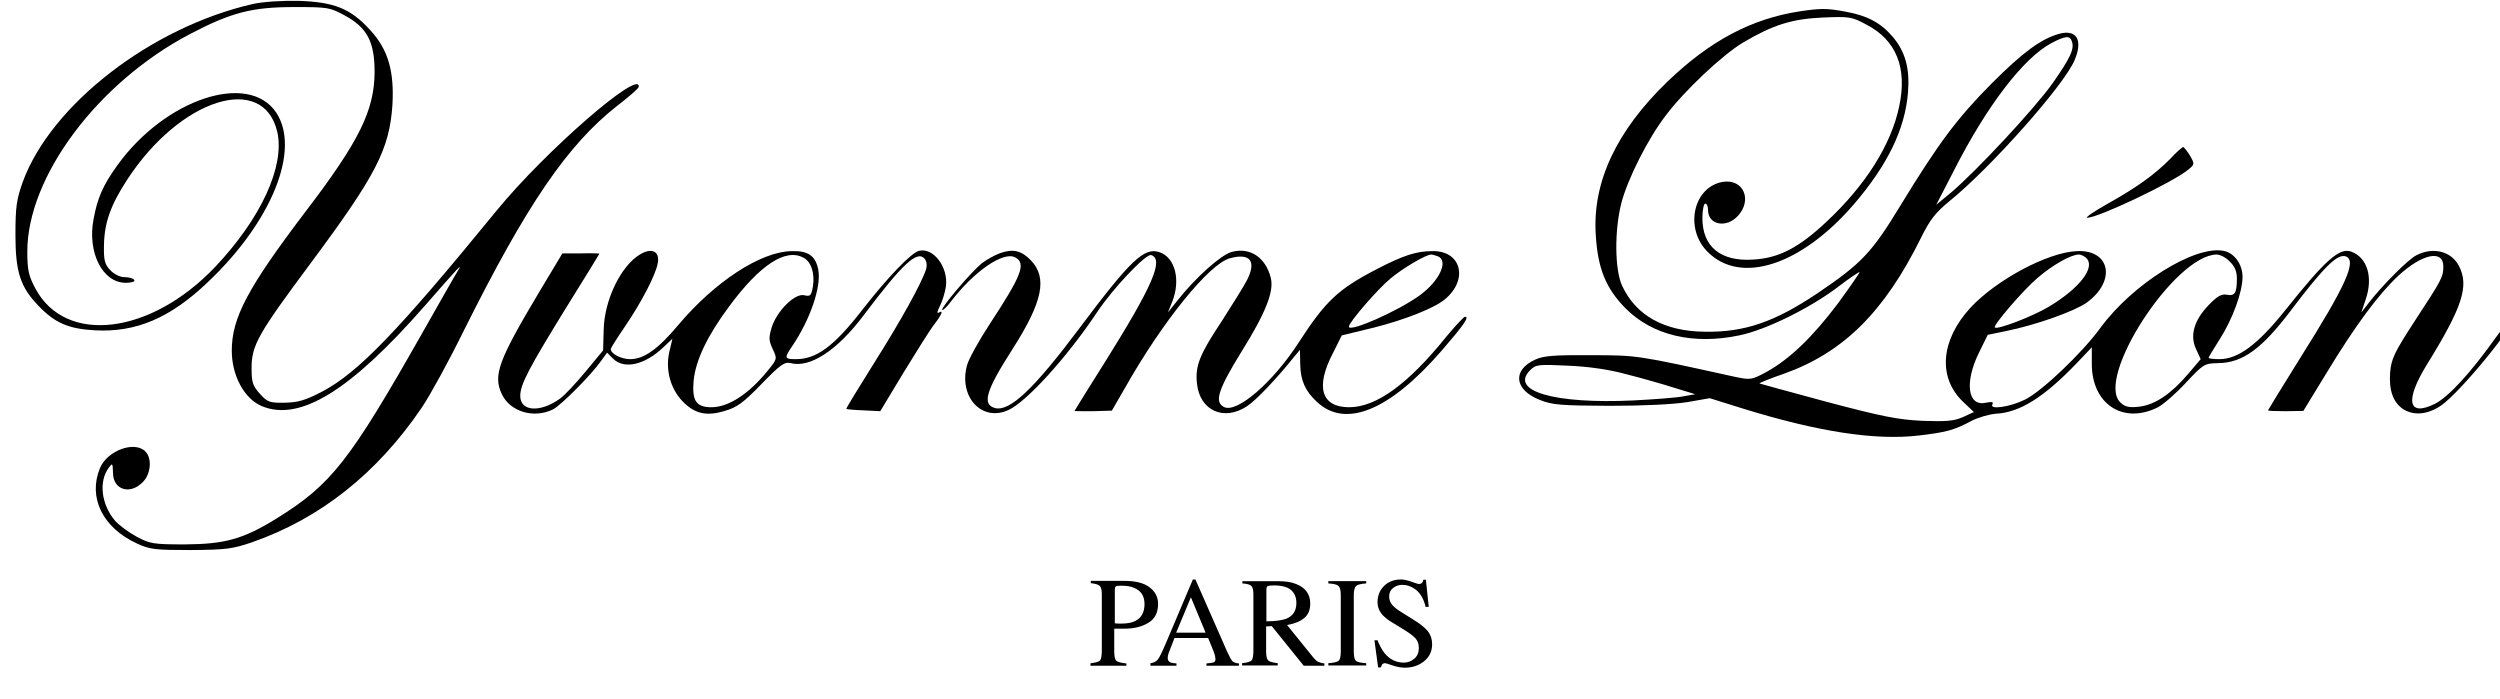 <?xml version="1.0" encoding="utf-8"?>
<!-- Generator: Adobe Illustrator 26.0.3, SVG Export Plug-In . SVG Version: 6.00 Build 0)  -->
<svg version="1.1" id="Calque_1" xmlns="http://www.w3.org/2000/svg" xmlns:xlink="http://www.w3.org/1999/xlink" x="0px" y="0px"
	 viewBox="0 0 884 247" style="enable-background:new 0 0 884 247;" xml:space="preserve">
<style type="text/css">
	.st0{enable-background:new    ;}
</style>
<g transform="translate(0,247) scale(0.1,-0.1)">
	<path d="M894.6,2456c-360-82-714-356-814-629c-22-62-26-88-26-187c0-132,17-185,83-253c57-59,105-80,198-85c145-8,266,43,400,171
		c226,214,328,468,241,599c-98,146-393,48-562-187c-51-71-70-115-84-191c-22-117,32-224,114-224c21,0,34,4,30,10c-3,6-19,10-34,10
		c-16,0-37,10-51,25c-19,20-23,35-22,85c1,82,23,144,83,236c187,286,481,379,530,167c27-121-58-306-220-477c-228-240-528-276-635-77
		c-24,45-29,65-29,130c-1,265,249,600,576,771c145,76,219,95,367,95c120,0,127-1,180-30c79-43,105-93,105-200c-1-136-54-244-244-493
		c-205-270-261-376-261-492c0-88,44-170,106-196c134-56,313,54,575,353c126,144,138,157,117,123c-9-14-64-111-123-215
		c-259-457-323-538-516-658c-118-73-182-91-324-92c-112,0-124,2-171,27c-28,15-63,41-77,57c-49,58-58,139-22,187c13,18,14,17,15-18
		c0-60,60-79,105-33c29,28,34,85,9,109c-38,38-134,3-160-59c-43-104,9-211,131-267c45-21,64-23,190-23c126,1,148,4,218,28
		c240,84,441,243,599,476c28,41,95,163,149,273c221,443,365,655,542,794c42,32,76,62,76,67c6,65-331-228-502-437
		c-353-432-491-574-618-641c-60-31-84-38-132-39c-54-1-61,2-88,32c-25,28-29,40-29,90c0,81,22,120,208,370c232,312,279,403,290,560
		c7,120-15,197-79,266c-69,76-127,99-254,103C995.6,2468,930.6,2464,894.6,2456z"/>
	<path d="M6364.6,2430c-171-26-318-104-469-249c-180-174-265-355-253-541c7-120,36-190,106-261c95-95,239-129,401-95
		c94,19,250,96,349,171c40,31,75,54,77,53c1-2-33-51-76-110c-90-120-173-199-253-243c-54-29-57-29-114-17c-345,76-342,76-508,76
		c-130,1-167-2-197-16c-81-37-73-107,17-142c44-18,75-20,245-21c119,0,226,5,276,13l80,14l115-36c268-83,470-114,624-96
		c95,11,126,19,185,51c25,13,64,24,87,26c85,4,170,58,284,176l56,59v-59c0-142,111-215,234-153c19,10,64,49,99,87
		c62,66,65,68,114,69c87,1,155,51,259,189c116,153,164,200,193,188c39-15-2-105-161-357c-63-101-115-186-115-187c0-2,28-3,62-3l63,1
		l80,131c105,173,186,282,257,348c84,77,158,92,158,32c0-37-4-45-103-196c-70-108-81-131-85-178c-5-63,10-106,45-130
		c38-25,88-20,135,12c69,48,265,288,257,313c-2,6-32-28-66-76c-87-122-165-207-213-231c-95-47-107,11-28,139
		c126,204,150,278,113,349c-27,52-92,68-151,37c-29-15-117-103-167-167l-27-35l16,48c26,77,5,146-51,167c-42,16-92-29-234-207
		c-97-121-166-173-233-173c-21,0-38,2-38,5c0,2,18,32,39,65c45,70,81,167,81,221c0,44-29,85-67,92c-103,20-323-118-436-273
		c-65-89-206-223-266-253c-55-27-129-37-115-16c4,8-3,9-23,5c-65-15-77,71-25,177l31,63l63,13c109,22,243,70,287,101
		c105,76,84,188-35,182c-102-4-284-101-376-200c-105-114-116-245-28-331l40-38l-39-18c-32-14-59-16-143-13c-86,4-142,15-338,67
		c-129,35-236,64-238,65c-1,2,38,18,88,35c209,75,353,218,482,478c33,67,52,91,102,132c146,118,406,411,442,498c31,72,7,111-56,93
		s-127-65-236-174c-124-125-189-212-325-435c-101-166-137-203-292-308c-152-102-258-138-397-136c-144,1-245,57-294,163
		c-26,57-27,194-3,290c22,86,94,229,157,311c64,86,201,215,273,258c106,63,173,84,282,89c95,4,103,3,155-25c106-55,145-153,116-289
		c-28-134-117-277-257-408c-99-93-169-129-261-134c-114-7-178,46-178,147c0,28,5,51,10,51c6,0,10-10,10-23c0-52,64-65,105-21
		c53,57,20,132-52,121c-105-17-138-165-54-248c117-117,331-47,517,169c119,139,180,264,191,394c7,85-9,145-54,198
		c-43,50-90,75-168,89C6460.6,2441,6438.6,2441,6364.6,2430z M7325.6,2325c11-27-5-60-68-150c-65-91-270-311-360-387l-51-42l63,122
		c116,228,246,398,345,450C7302.6,2343,7318.6,2345,7325.6,2325z M7379.6,1555c28-34-29-106-134-169c-56-34-183-83-192-74
		c-7,7,100,132,152,176c52,45,118,82,145,82C7359.6,1570,7372.6,1563,7379.6,1555z M7884.6,1545c17-16,25-35,25-59c0-52-7-64-36-58
		c-19,3-33-5-64-37c-52-54-67-108-44-156l16-35l-45-53c-61-71-116-108-172-115c-35-4-50-1-66,14c-93,84,190,521,339,524
		C7850.6,1570,7871.6,1559,7884.6,1545z M5749.6,1147c52-13,129-35,170-48l75-23l-40-7c-22-5-103-11-180-15c-278-13-438,33-364,107
		c20,20,28,21,133,16C5615.6,1174,5687.6,1164,5749.6,1147z"/>
	<path d="M7674.6,1909c-54-55-119-102-223-160c-48-27-80-49-71-49c39,0,304,126,357,170c23,19,23,20,6,50c-10,16-21,30-24,30
		S7695.6,1932,7674.6,1909z"/>
	<path d="M2262.6,1570c-68-41-126-162-128-267l-2-72l-62-75c-34-41-75-85-91-96c-70-50-140-45-140,10c0,41,31,99,166,318
		c63,101,114,184,114,185s-29,2-65,1h-66l-81-135c-145-243-165-296-133-363c30-63,115-87,182-53c29,16,133,120,169,171l21,29l21-21
		c39-39,112-23,178,40l32,30l-11-47c-14-62,4-129,46-173c43-45,85-55,150-35c43,12,66,29,130,95c67,69,81,79,103,74
		c69-18,165,45,259,170c137,182,189,230,215,199c7-8,9-24,5-37c-16-50-88-180-184-332c-55-88-100-161-98-162c1-1,29-4,61-5l59-3
		l82,136c46,75,94,152,109,171c27,35,34,53,15,41c-6-3-4,7,5,24c8,16,18,47,21,68c10,68-44,140-95,127c-28-7-112-95-200-208
		c-100-129-162-175-235-175c-41,0-42,4-14,45c64,94,104,211,93,270c-9,50-35,69-95,67c-109-2-271-108-400-261
		c-72-86-122-121-170-121c-32,0-69,19-69,36c0,3,22,38,50,79c59,87,108,181,116,223C2334.6,1581,2304.6,1596,2262.6,1570z
		 M2840.6,1559c28-14,41-56,34-101c-6-34-9-37-31-32c-33,8-97-56-115-114c-11-37-10-47,4-77c16-34,16-34-19-77
		c-67-82-138-128-198-128c-54,0-69,23-63,93c7,73,48,159,126,264C2686.6,1533,2777.6,1593,2840.6,1559z"/>
	<path d="M3536.6,1575c-19-7-48-23-65-36c-38-31-146-158-140-165c3-2,17,11,31,30c82,107,185,178,227,156c40-21,23-64-90-236
		c-38-58-74-123-80-145c-31-112,52-202,146-159c64,29,207,186,313,345c57,86,174,209,192,203c46-15,5-109-162-376
		c-60-95-109-174-109-175s30-1,66-1l66,2l45,78c135,239,300,442,373,461c71,19,94-10,60-77c-11-22-52-87-89-145
		c-80-120-95-160-88-222c10-95,95-133,176-80c34,22,108,101,168,176l20,24l1-51c1-58,18-95,59-133c101-95,257-31,441,181
		c78,90,99,120,83,120c-5,0-34-32-66-70c-135-168-248-250-344-250c-98,0-120,71-58,190l32,64l115,28c107,27,214,69,250,100
		c84,70,57,172-44,170c-58,0-103-15-196-63c-139-72-182-113-278-261c-91-141-219-251-264-227c-34,18-21,60,62,195
		c85,136,116,213,104,261c-18,73-74,110-139,92c-38-11-127-90-193-174l-32-40l15,37c31,77,11,157-44,176c-54,19-102-26-284-269
		c-161-215-246-295-298-282c-47,13-33,61,62,209c107,168,124,252,64,314C3611.6,1584,3582.6,1591,3536.6,1575z M5083.6,1564
		c40-15,7-87-63-138c-75-55-251-133-251-111c0,15,101,132,147,170c44,37,126,85,144,85C5064.6,1570,5074.6,1567,5083.6,1564z"/>
</g>
<g class="st0">
	<path d="M385.8,234.5c1.7-0.2,2.8-0.5,3.2-1c0.4-0.5,0.6-1.7,0.6-3.6v-19.6c0-1.6-0.2-2.6-0.7-3.1c-0.5-0.5-1.5-0.8-3.2-1v-0.8
		h11.9c3.8,0,6.8,0.7,8.8,2.2c2,1.5,3.1,3.4,3.1,5.9c0,3.1-1.1,5.3-3.4,6.7s-5.1,2.1-8.5,2.1c-0.5,0-1.1,0-1.9,0c-0.8,0-1.3,0-1.7,0
		v8.2c0,1.7,0.3,2.8,0.8,3.2c0.5,0.4,1.7,0.7,3.5,0.9v0.8h-12.7V234.5z M401.1,207.9c-1.3-0.6-2.9-0.8-4.9-0.8
		c-0.9,0-1.5,0.1-1.7,0.3c-0.2,0.2-0.3,0.6-0.3,1.2v11.8c0.8,0.1,1.3,0.1,1.6,0.1c0.3,0,0.5,0,0.7,0c2.1,0,3.7-0.3,4.9-0.9
		c2.2-1.1,3.3-3.1,3.3-6C404.7,210.8,403.5,208.9,401.1,207.9z"/>
	<path d="M406.8,235.3v-0.8c1.2-0.1,2-0.6,2.6-1.3c0.6-0.7,1.6-2.8,3-6.1l9.4-22.2h0.9l11.3,25.7c0.8,1.7,1.4,2.8,1.8,3.2
		c0.4,0.4,1.2,0.7,2.3,0.8v0.8h-11.5v-0.8c1.3-0.1,2.2-0.3,2.6-0.4c0.4-0.2,0.6-0.6,0.6-1.2c0-0.2-0.1-0.6-0.2-1.2
		c-0.1-0.6-0.4-1.1-0.6-1.8l-1.8-4.4h-11.9c-1.2,3-1.9,4.8-2.1,5.4c-0.2,0.7-0.3,1.2-0.3,1.6c0,0.8,0.3,1.3,0.9,1.6
		c0.4,0.2,1.1,0.3,2.2,0.4v0.8H406.8z M426.3,223.7l-5.2-12.5l-5.2,12.5H426.3z"/>
	<path d="M439.3,234.5c1.7-0.2,2.8-0.5,3.3-1c0.4-0.5,0.6-1.7,0.6-3.6v-19.6c0-1.6-0.2-2.6-0.7-3.1c-0.5-0.5-1.5-0.8-3.2-0.9v-0.8
		h12.5c2.6,0,4.8,0.3,6.5,1c3.3,1.3,5,3.6,5,6.9c0,2.3-0.7,4-2.2,5.2c-1.5,1.2-3.5,2-6,2.4l9.3,11.5c0.6,0.7,1.1,1.2,1.7,1.5
		c0.6,0.3,1.3,0.5,2.2,0.6v0.8h-7.3l-11.3-14l-2,0.1v8.9c0,1.7,0.3,2.7,0.8,3.2c0.5,0.4,1.6,0.7,3.3,0.9v0.8h-12.6V234.5z
		 M454.8,218.8c2.4-1,3.6-2.8,3.6-5.6c0-2.6-1.1-4.4-3.2-5.4c-1.2-0.5-2.7-0.8-4.6-0.8c-1.3,0-2.1,0.1-2.4,0.3
		c-0.3,0.2-0.4,0.6-0.4,1.3v11.1C451.1,219.7,453.4,219.3,454.8,218.8z"/>
	<path d="M469.7,234.5c1.8-0.1,3-0.4,3.6-0.8c0.5-0.4,0.8-1.5,0.8-3.2v-20.1c0-1.7-0.3-2.7-0.8-3.2c-0.5-0.5-1.7-0.8-3.6-0.9v-0.8
		h13.4v0.8c-1.8,0.1-3,0.4-3.6,0.9c-0.5,0.5-0.8,1.6-0.8,3.2v20.1c0,1.7,0.3,2.8,0.8,3.2c0.5,0.4,1.7,0.7,3.6,0.8v0.8h-13.4V234.5z"
		/>
	<path d="M487,226.2c0.8,2,1.7,3.7,2.7,4.9c1.8,2.1,4,3.2,6.7,3.2c1.4,0,2.7-0.5,3.7-1.4c1.1-0.9,1.6-2.2,1.6-3.8
		c0-1.5-0.5-2.8-1.6-3.8c-0.7-0.7-2.1-1.7-4.4-3.1l-3.9-2.4c-1.2-0.7-2.1-1.5-2.8-2.2c-1.3-1.4-1.9-3-1.9-4.7c0-2.3,0.8-4.2,2.3-5.7
		c1.5-1.5,3.5-2.3,6-2.3c1,0,2.3,0.3,3.7,0.8s2.3,0.8,2.5,0.8c0.6,0,0.9-0.1,1.2-0.4s0.4-0.6,0.5-1.1h0.9l1,9.6h-1.1
		c-0.7-2.9-1.9-4.9-3.5-6.1c-1.6-1.2-3.2-1.7-4.8-1.7c-1.2,0-2.3,0.4-3.2,1.1c-0.9,0.7-1.4,1.7-1.4,3c0,1.2,0.4,2.2,1.1,3
		c0.7,0.8,1.8,1.7,3.3,2.6l4,2.5c2.5,1.5,4.2,2.9,5.3,4.2c1,1.3,1.5,2.8,1.5,4.6c0,2.4-0.9,4.4-2.7,5.9s-4.1,2.4-6.9,2.4
		c-1.4,0-2.9-0.3-4.4-0.8c-1.5-0.5-2.4-0.8-2.6-0.8c-0.5,0-0.9,0.2-1.1,0.5c-0.2,0.3-0.3,0.7-0.4,1h-1l-1.3-9.6H487z"/>
</g>
</svg>
